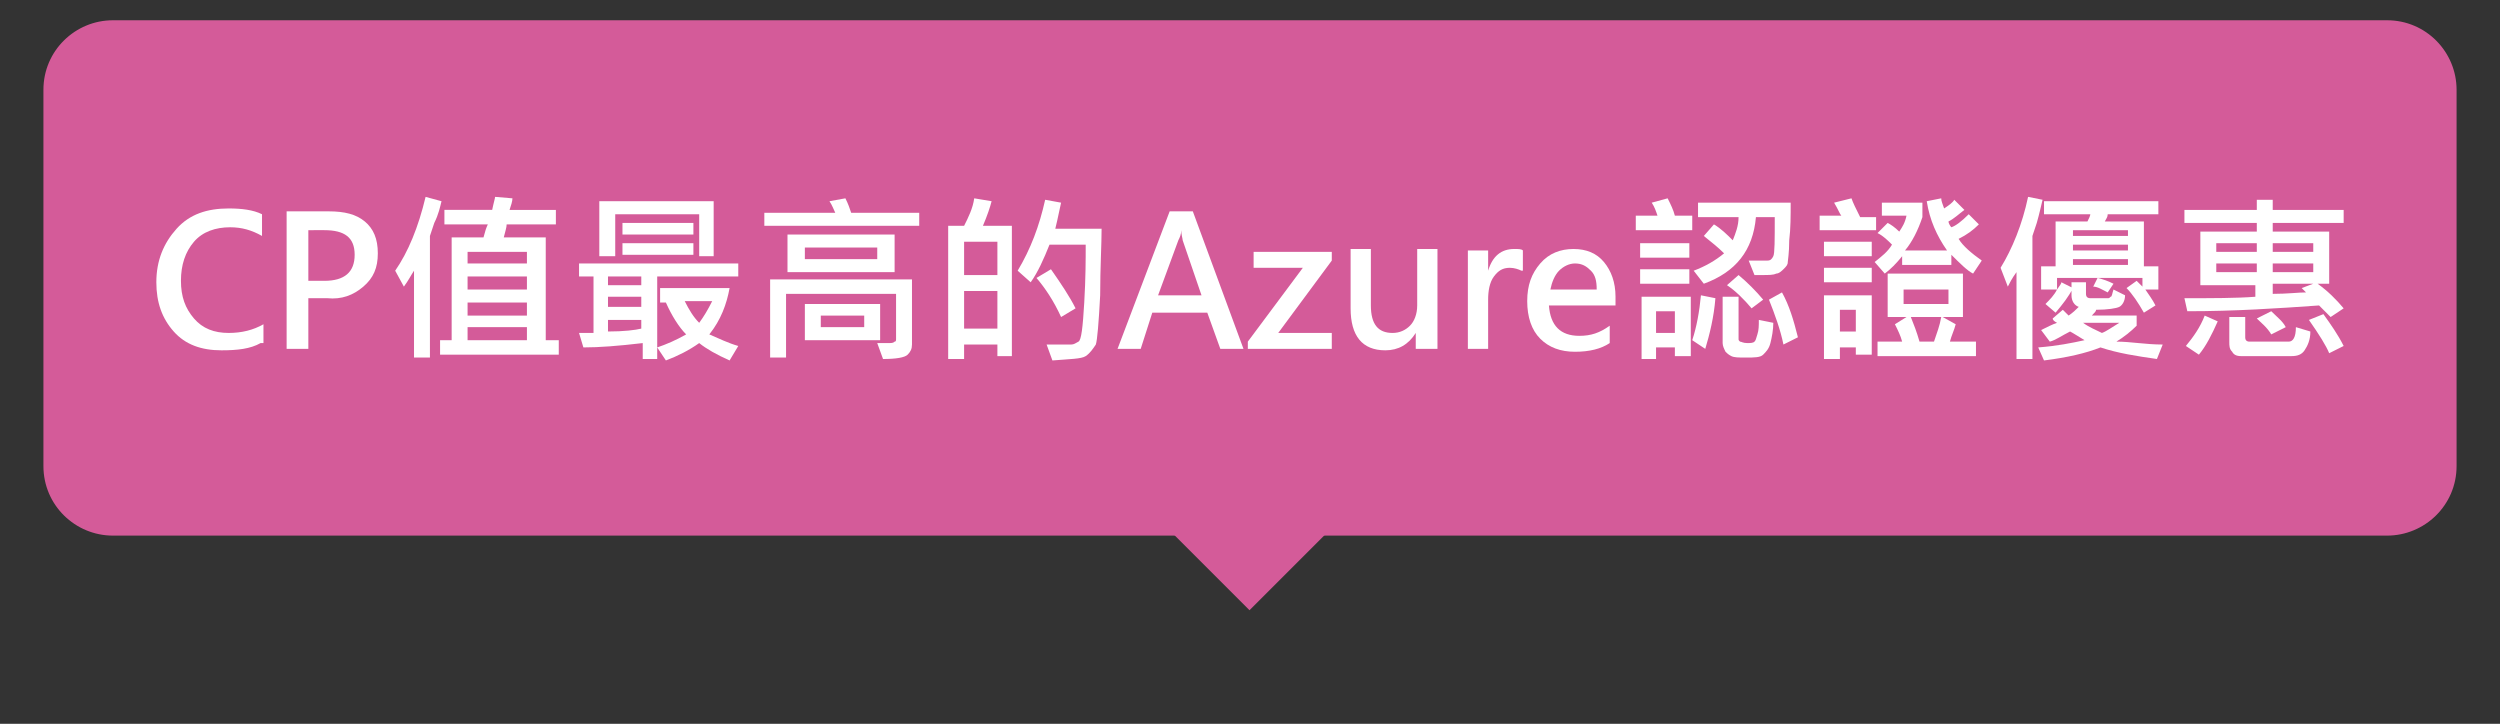 <?xml version="1.0" encoding="utf-8"?>
<!-- Generator: Adobe Illustrator 23.0.3, SVG Export Plug-In . SVG Version: 6.00 Build 0)  -->
<svg version="1.1" id="Layer_1" xmlns="http://www.w3.org/2000/svg" xmlns:xlink="http://www.w3.org/1999/xlink" x="0px" y="0px"
	 viewBox="0 0 172.7 50" style="enable-background:new 0 0 172.7 50;" xml:space="preserve">
<rect x="0" y="0" width="172.7" height="50" fill="#333333" stroke="none"/>
<style type="text/css">
	.st0{fill:#D45B99;}
	.st1{fill:#FFFFFF;}
</style>
<path class="st0" d="M164.9,37H7.8C5.2,37,3,34.9,3,32.2v-26c0-2.7,2.2-4.8,4.8-4.8h157.1c2.7,0,4.8,2.2,4.8,4.8v26
	C169.7,34.9,167.5,37,164.9,37z"/>
<rect x="77.6" y="21.2" transform="matrix(0.707 0.707 -0.707 0.707 46.44 -52.301)" class="st0" width="17.4" height="17.4"/>
<g>
	<path class="st1" d="M18,23.7c-0.7,0.4-1.6,0.5-2.7,0.5c-1.4,0-2.5-0.4-3.3-1.3c-0.8-0.9-1.2-2-1.2-3.4c0-1.5,0.5-2.7,1.4-3.7
		c0.9-1,2.1-1.4,3.6-1.4c0.9,0,1.7,0.1,2.3,0.4v1.5c-0.7-0.4-1.4-0.6-2.2-0.6c-1,0-1.9,0.3-2.5,1s-0.9,1.6-0.9,2.7
		c0,1.1,0.3,1.9,0.9,2.6c0.6,0.7,1.4,1,2.4,1c0.9,0,1.7-0.2,2.4-0.6V23.7z"/>
	<path class="st1" d="M21.3,20.6v3.5h-1.5v-9.5h2.9c1.1,0,1.9,0.2,2.5,0.7c0.6,0.5,0.9,1.2,0.9,2.2c0,1-0.3,1.7-1,2.3
		c-0.7,0.6-1.5,0.9-2.5,0.8H21.3z M21.3,15.8v3.6h1.1c1.4,0,2.1-0.6,2.1-1.8c0-1.2-0.7-1.7-2.1-1.7H21.3z"/>
	<path class="st1" d="M30.5,13.9c-0.1,0.4-0.2,0.9-0.5,1.5l-0.3,0.9v8.4h-1.1v-6c-0.2,0.3-0.4,0.7-0.7,1.1l-0.6-1.1
		c0.9-1.3,1.6-3,2.1-5.1L30.5,13.9z M38.4,24.5h-8v-1h0.8v-7.1h2.2c0.1-0.4,0.2-0.7,0.3-0.9h-3v-1h3.3c0.1-0.5,0.2-0.8,0.2-0.9
		l1.2,0.1c0,0.2-0.1,0.5-0.2,0.8h3.2v1h-3.4c0,0.2-0.1,0.5-0.2,0.9h2.9v7.1h0.9V24.5z M36.4,18.2v-0.8h-4.1v0.8H36.4z M36.4,20v-0.9
		h-4.1V20H36.4z M36.4,21.8v-0.9h-4.1v0.9H36.4z M36.4,23.5v-0.9h-4.1v0.9H36.4z"/>
	<path class="st1" d="M51,19.1h-5.6v5.7h-1v-1.1c-1.7,0.2-3,0.3-4.1,0.3l-0.3-1h1v-3.9h-1v-0.9h11V19.1z M49.4,17.7h-1.1v-2.9h-5.8
		v2.9h-1.1v-3.8h7.9V17.7z M44.3,19.7v-0.6H42v0.6H44.3z M44.3,21.2v-0.7H42v0.7H44.3z M44.3,22.7v-0.6H42v0.8
		C43.1,22.9,43.9,22.8,44.3,22.7z M47.9,16.2H43v-0.8h4.9V16.2z M47.9,17.6H43v-0.8h4.9V17.6z M51,23.9l-0.6,1
		c-0.9-0.4-1.6-0.8-2.1-1.2c-0.7,0.5-1.5,0.9-2.3,1.2l-0.6-0.9c0.6-0.2,1.3-0.5,2-0.9c-0.5-0.5-1-1.3-1.4-2.2h-0.4v-1h4.8
		c-0.2,1.1-0.6,2.2-1.4,3.2C49.7,23.4,50.3,23.7,51,23.9z M49.2,20.8h-1.9c0.3,0.6,0.6,1.1,1,1.5C48.6,21.9,48.9,21.4,49.2,20.8z"/>
	<path class="st1" d="M63.5,15.6H52.8v-0.9h4.9c-0.1-0.2-0.2-0.5-0.4-0.8l1.1-0.2c0.2,0.4,0.3,0.7,0.4,1h4.7V15.6z M63,23.8
		c0,0.3-0.1,0.5-0.3,0.7c-0.2,0.2-0.8,0.3-1.7,0.3l-0.4-1.1c0.3,0,0.5,0,0.7,0c0.3,0,0.4,0,0.5-0.1c0.1,0,0.1-0.1,0.1-0.2v-3.1h-7.6
		v4.4h-1.1v-5.4H63V23.8z M61.8,18.8h-7.4v-2.6h7.4V18.8z M60.8,23.5h-5.2V21h5.2V23.5z M60.6,17.9v-0.8h-5v0.8H60.6z M59.7,22.6
		v-0.8h-3v0.8H59.7z"/>
	<path class="st1" d="M70,24.6h-1.1v-0.8h-2.3v1h-1.1v-9.2h1.1c0.3-0.6,0.6-1.2,0.7-1.9l1.2,0.2c-0.1,0.4-0.3,1-0.6,1.7h2V24.6z
		 M68.9,19v-2.3h-2.3V19H68.9z M68.9,22.7v-2.6h-2.3v2.6H68.9z M76.1,15.7c0,1.2-0.1,2.8-0.1,4.7c-0.1,1.9-0.2,3.1-0.3,3.4
		c-0.2,0.3-0.4,0.6-0.7,0.8c-0.3,0.2-1.1,0.2-2.3,0.3l-0.4-1.1l1.7,0c0.2,0,0.3-0.1,0.5-0.2c0.2-0.1,0.3-1,0.4-2.7
		c0.1-1.7,0.1-3,0.1-4h-2.5c-0.4,1-0.8,1.9-1.3,2.6l-0.9-0.8c0.9-1.5,1.5-3.1,1.9-4.9l1.1,0.2c-0.1,0.4-0.2,1-0.4,1.8H76.1z
		 M74.3,21.3l-1,0.6c-0.5-1.1-1.1-2-1.7-2.7l1-0.6C73.3,19.6,73.9,20.5,74.3,21.3z"/>
	<path class="st1" d="M85.9,24.1h-1.6l-0.9-2.5h-3.8l-0.8,2.5h-1.6l3.6-9.5h1.6L85.9,24.1z M83,20.4l-1.3-3.8c0-0.1-0.1-0.4-0.1-0.7
		h0c0,0.3-0.1,0.5-0.2,0.7L80,20.4H83z"/>
	<path class="st1" d="M92,24.1h-5.8v-0.5l3.8-5.1h-3.4v-1.1H92v0.6L88.3,23H92V24.1z"/>
	<path class="st1" d="M99.2,24.1h-1.4v-1.1h0c-0.5,0.8-1.2,1.2-2.1,1.2c-1.6,0-2.4-1-2.4-2.9v-4.1h1.4v3.9c0,1.3,0.5,1.9,1.5,1.9
		c0.5,0,0.9-0.2,1.2-0.5c0.3-0.3,0.5-0.8,0.5-1.4v-3.9h1.4V24.1z"/>
	<path class="st1" d="M105.1,18.7c-0.2-0.1-0.5-0.2-0.8-0.2c-0.5,0-0.8,0.2-1.1,0.6c-0.3,0.4-0.4,1-0.4,1.6v3.4h-1.4v-6.8h1.4v1.4h0
		c0.3-1,0.9-1.5,1.8-1.5c0.3,0,0.5,0,0.6,0.1V18.7z"/>
	<path class="st1" d="M111.7,21.1h-4.7c0.1,1.4,0.8,2.1,2.1,2.1c0.8,0,1.4-0.2,2.1-0.7v1.2c-0.6,0.4-1.4,0.6-2.4,0.6
		c-1,0-1.8-0.3-2.4-0.9c-0.6-0.6-0.9-1.5-0.9-2.6c0-1.1,0.3-1.9,0.9-2.6c0.6-0.7,1.4-1,2.3-1c0.9,0,1.6,0.3,2.1,0.9
		c0.5,0.6,0.8,1.4,0.8,2.4V21.1z M110.3,20c0-0.6-0.1-1-0.4-1.3c-0.3-0.3-0.6-0.5-1.1-0.5c-0.4,0-0.8,0.2-1.1,0.5
		c-0.3,0.3-0.5,0.8-0.6,1.3H110.3z"/>
	<path class="st1" d="M116.9,15.9H113v-1h1.5c-0.1-0.3-0.2-0.6-0.4-0.9l1.1-0.3c0.2,0.4,0.4,0.8,0.5,1.2h1.2V15.9z M116.7,17.8h-3.4
		v-1h3.4V17.8z M116.7,19.6h-3.4v-1h3.4V19.6z M116.8,24.6h-1.1V24h-1.3v0.8h-1v-4.3h3.4V24.6z M115.7,23v-1.5h-1.3V23H115.7z
		 M118.5,20.6c-0.1,1.3-0.4,2.5-0.7,3.5l-0.9-0.6c0.3-0.9,0.5-2,0.6-3.1L118.5,20.6z M123.7,14c0,0.9,0,1.8-0.1,2.6
		c0,0.9-0.1,1.4-0.1,1.5c0,0.2-0.1,0.3-0.3,0.5c-0.1,0.1-0.3,0.3-0.5,0.3c-0.2,0.1-0.5,0.1-1,0.1c-0.2,0-0.3,0-0.5,0l-0.4-1l1.3,0
		c0.2,0,0.3-0.1,0.4-0.3s0.1-1.1,0.1-2.7h-1.3c-0.2,2.3-1.4,3.8-3.6,4.6l-0.7-0.9c0.8-0.3,1.5-0.7,2.1-1.2c-0.4-0.4-0.9-0.8-1.4-1.2
		l0.7-0.8c0.5,0.3,0.9,0.7,1.3,1.1c0.2-0.5,0.4-1,0.4-1.6h-2.8V14H123.7z M122.5,22.3c0,0.5-0.1,1-0.2,1.4c-0.1,0.4-0.3,0.6-0.5,0.8
		c-0.2,0.2-0.6,0.2-1.2,0.2c-0.5,0-0.8,0-1-0.1c-0.2-0.1-0.3-0.2-0.4-0.3c-0.1-0.2-0.2-0.4-0.2-0.6v-3.2h1.1v2.9
		c0,0.1,0,0.1,0.1,0.2c0.1,0,0.2,0.1,0.5,0.1c0.2,0,0.4,0,0.5-0.1c0.1-0.1,0.1-0.2,0.2-0.5c0.1-0.3,0.1-0.6,0.1-1L122.5,22.3z
		 M121.8,20.7l-0.8,0.6c-0.5-0.6-1.1-1.2-1.7-1.6l0.8-0.7C120.7,19.5,121.3,20.1,121.8,20.7z M124.2,23.3l-1,0.5
		c-0.2-1-0.6-2.1-1-3.1l0.9-0.5C123.6,21.1,123.9,22.1,124.2,23.3z"/>
	<path class="st1" d="M129.6,15.9h-3.9v-1h1.5c-0.1-0.1-0.2-0.4-0.5-0.9l1.2-0.3c0.1,0.3,0.3,0.7,0.6,1.3h1.1V15.9z M129.3,24.5
		h-1.1V24h-1.1v0.8H126v-4.4h3.3V24.5z M129.3,17.7H126v-1h3.3V17.7z M129.3,19.5H126v-1h3.3V19.5z M128.2,22.9v-1.5h-1.1v1.5H128.2
		z M136.9,18l-0.6,0.9c-0.4-0.2-0.9-0.7-1.5-1.3v0.7h-3.4v-0.6c-0.4,0.5-0.8,0.9-1.2,1.2l-0.7-0.8c0.5-0.4,0.9-0.7,1.2-1.2
		c-0.3-0.3-0.6-0.6-1-0.8l0.7-0.7c0.2,0.1,0.5,0.3,0.8,0.6c0.2-0.3,0.4-0.6,0.5-1.1h-1.7V14h2.8v1c-0.3,0.9-0.7,1.7-1.2,2.3h2.9
		c-0.7-1-1.2-2.1-1.4-3.4l1-0.2c0,0.2,0.1,0.4,0.2,0.7c0.3-0.2,0.6-0.4,0.7-0.6l0.7,0.7c-0.4,0.3-0.7,0.6-1.1,0.8
		c0,0.1,0.1,0.3,0.2,0.4c0.3-0.1,0.7-0.4,1.2-0.9l0.7,0.7c-0.4,0.4-0.8,0.7-1.4,1C135.6,17,136.2,17.5,136.9,18z M136.6,24.6h-6.9
		v-1h1.7c-0.1-0.4-0.3-0.8-0.5-1.2l0.8-0.5h-1.3v-3h5.2v3h-1.4l0.9,0.5c-0.1,0.4-0.3,0.8-0.4,1.2h1.8V24.6z M134.6,21v-1h-3.1v1
		H134.6z M134.1,21.9H132c0.2,0.5,0.4,1,0.6,1.7h1C133.8,23,134,22.5,134.1,21.9z"/>
	<path class="st1" d="M141.1,13.8c-0.1,0.4-0.2,0.9-0.4,1.6l-0.3,0.9v8.5h-1.1v-6c-0.3,0.4-0.5,0.8-0.6,1l-0.5-1.3
		c0.8-1.3,1.5-3,1.9-4.9L141.1,13.8z M149.4,23.8l-0.4,1c-1.4-0.2-2.7-0.4-3.9-0.8c-1,0.4-2.3,0.7-3.9,0.9l-0.4-0.9
		c1.3-0.1,2.3-0.3,3.2-0.5c-0.5-0.3-0.8-0.5-1-0.6c-0.6,0.3-1,0.6-1.4,0.7l-0.6-0.8c0.4-0.2,0.8-0.4,1.1-0.5
		c-0.2-0.1-0.3-0.2-0.3-0.3l0.7-0.6c0.1,0.1,0.2,0.2,0.4,0.4c0.3-0.2,0.5-0.4,0.7-0.6c-0.3-0.1-0.5-0.4-0.5-0.8v-0.9h1v0.8
		c0,0.2,0.1,0.3,0.3,0.3l1.2,0c0.1,0,0.1,0,0.2-0.1c0.1,0,0.1-0.2,0.2-0.5l0.8,0.4c0,0.4-0.2,0.7-0.4,0.8c-0.2,0.1-0.8,0.2-1.6,0.2
		c0,0.1-0.1,0.2-0.3,0.4h3.1v0.7c-0.4,0.4-0.9,0.8-1.4,1.1C147.2,23.6,148.2,23.8,149.4,23.8z M149.2,14.8h-3.6
		c0,0.2-0.1,0.3-0.2,0.5h2.7v3.1h1v1.6h-0.9c0.2,0.3,0.5,0.7,0.7,1.1l-0.8,0.5c-0.4-0.7-0.8-1.3-1.2-1.7l0.7-0.5
		c0.1,0.1,0.2,0.2,0.4,0.4v-0.6h-5.9v0.8c0.2-0.3,0.3-0.4,0.3-0.5l0.8,0.4c-0.3,0.6-0.7,1.1-1.2,1.7l-0.7-0.6c0.3-0.3,0.6-0.6,0.8-1
		h-1.1v-1.6h1v-3.1h2.2c0.1-0.2,0.2-0.4,0.2-0.5h-3.2v-0.9h7.9V14.8z M147,16.3v-0.4h-3.8v0.4H147z M147,17.3v-0.4h-3.8v0.4H147z
		 M147,18.3v-0.4h-3.8v0.4H147z M146.4,22.3h-2.5c0.4,0.3,0.9,0.5,1.3,0.7C145.5,22.9,145.9,22.6,146.4,22.3z M146,19.6l-0.4,0.6
		c-0.4-0.2-0.7-0.4-1-0.4l0.3-0.6C145.3,19.3,145.6,19.4,146,19.6z"/>
	<path class="st1" d="M161.9,21.3l-0.9,0.6c-0.2-0.2-0.5-0.5-0.8-0.8c-2.8,0.2-5.8,0.4-9.1,0.4l-0.2-0.9c1.9,0,3.6,0,4.9-0.1v-0.8
		H152V16h3.9v-0.6h-5v-0.9h5v-0.7h1.1v0.7h4.9v0.9h-4.9V16h3.9v3.6h-0.8C160.8,20.1,161.4,20.7,161.9,21.3z M153.2,22.2
		c-0.4,0.9-0.8,1.7-1.3,2.3l-0.9-0.6c0.5-0.6,1-1.3,1.3-2.1L153.2,22.2z M155.9,17.4v-0.6h-2.8v0.6H155.9z M155.9,18.8v-0.6h-2.8
		v0.6H155.9z M159.6,22.9c0,0.6-0.2,1-0.4,1.3c-0.2,0.3-0.5,0.4-0.9,0.4h-3.5c-0.3,0-0.5-0.1-0.6-0.3c-0.2-0.2-0.2-0.4-0.2-0.7v-1.7
		h1.1v1.4c0,0.2,0.1,0.3,0.3,0.3l2.7,0c0.3,0,0.5-0.3,0.5-1L159.6,22.9z M157.9,22.6l-1,0.5c-0.3-0.5-0.7-0.8-1-1.1l1-0.5
		C157.3,21.9,157.7,22.2,157.9,22.6z M159.8,17.4v-0.6h-2.8v0.6H159.8z M159.8,18.8v-0.6h-2.8v0.6H159.8z M159.8,19.6h-2.8v0.7
		c1,0,1.8-0.1,2.3-0.1c-0.1-0.1-0.2-0.2-0.3-0.3L159.8,19.6z M161.9,23.9l-1,0.5c-0.2-0.5-0.7-1.3-1.4-2.3l1-0.4
		C161,22.4,161.5,23.1,161.9,23.9z"/>
</g>
</svg>
